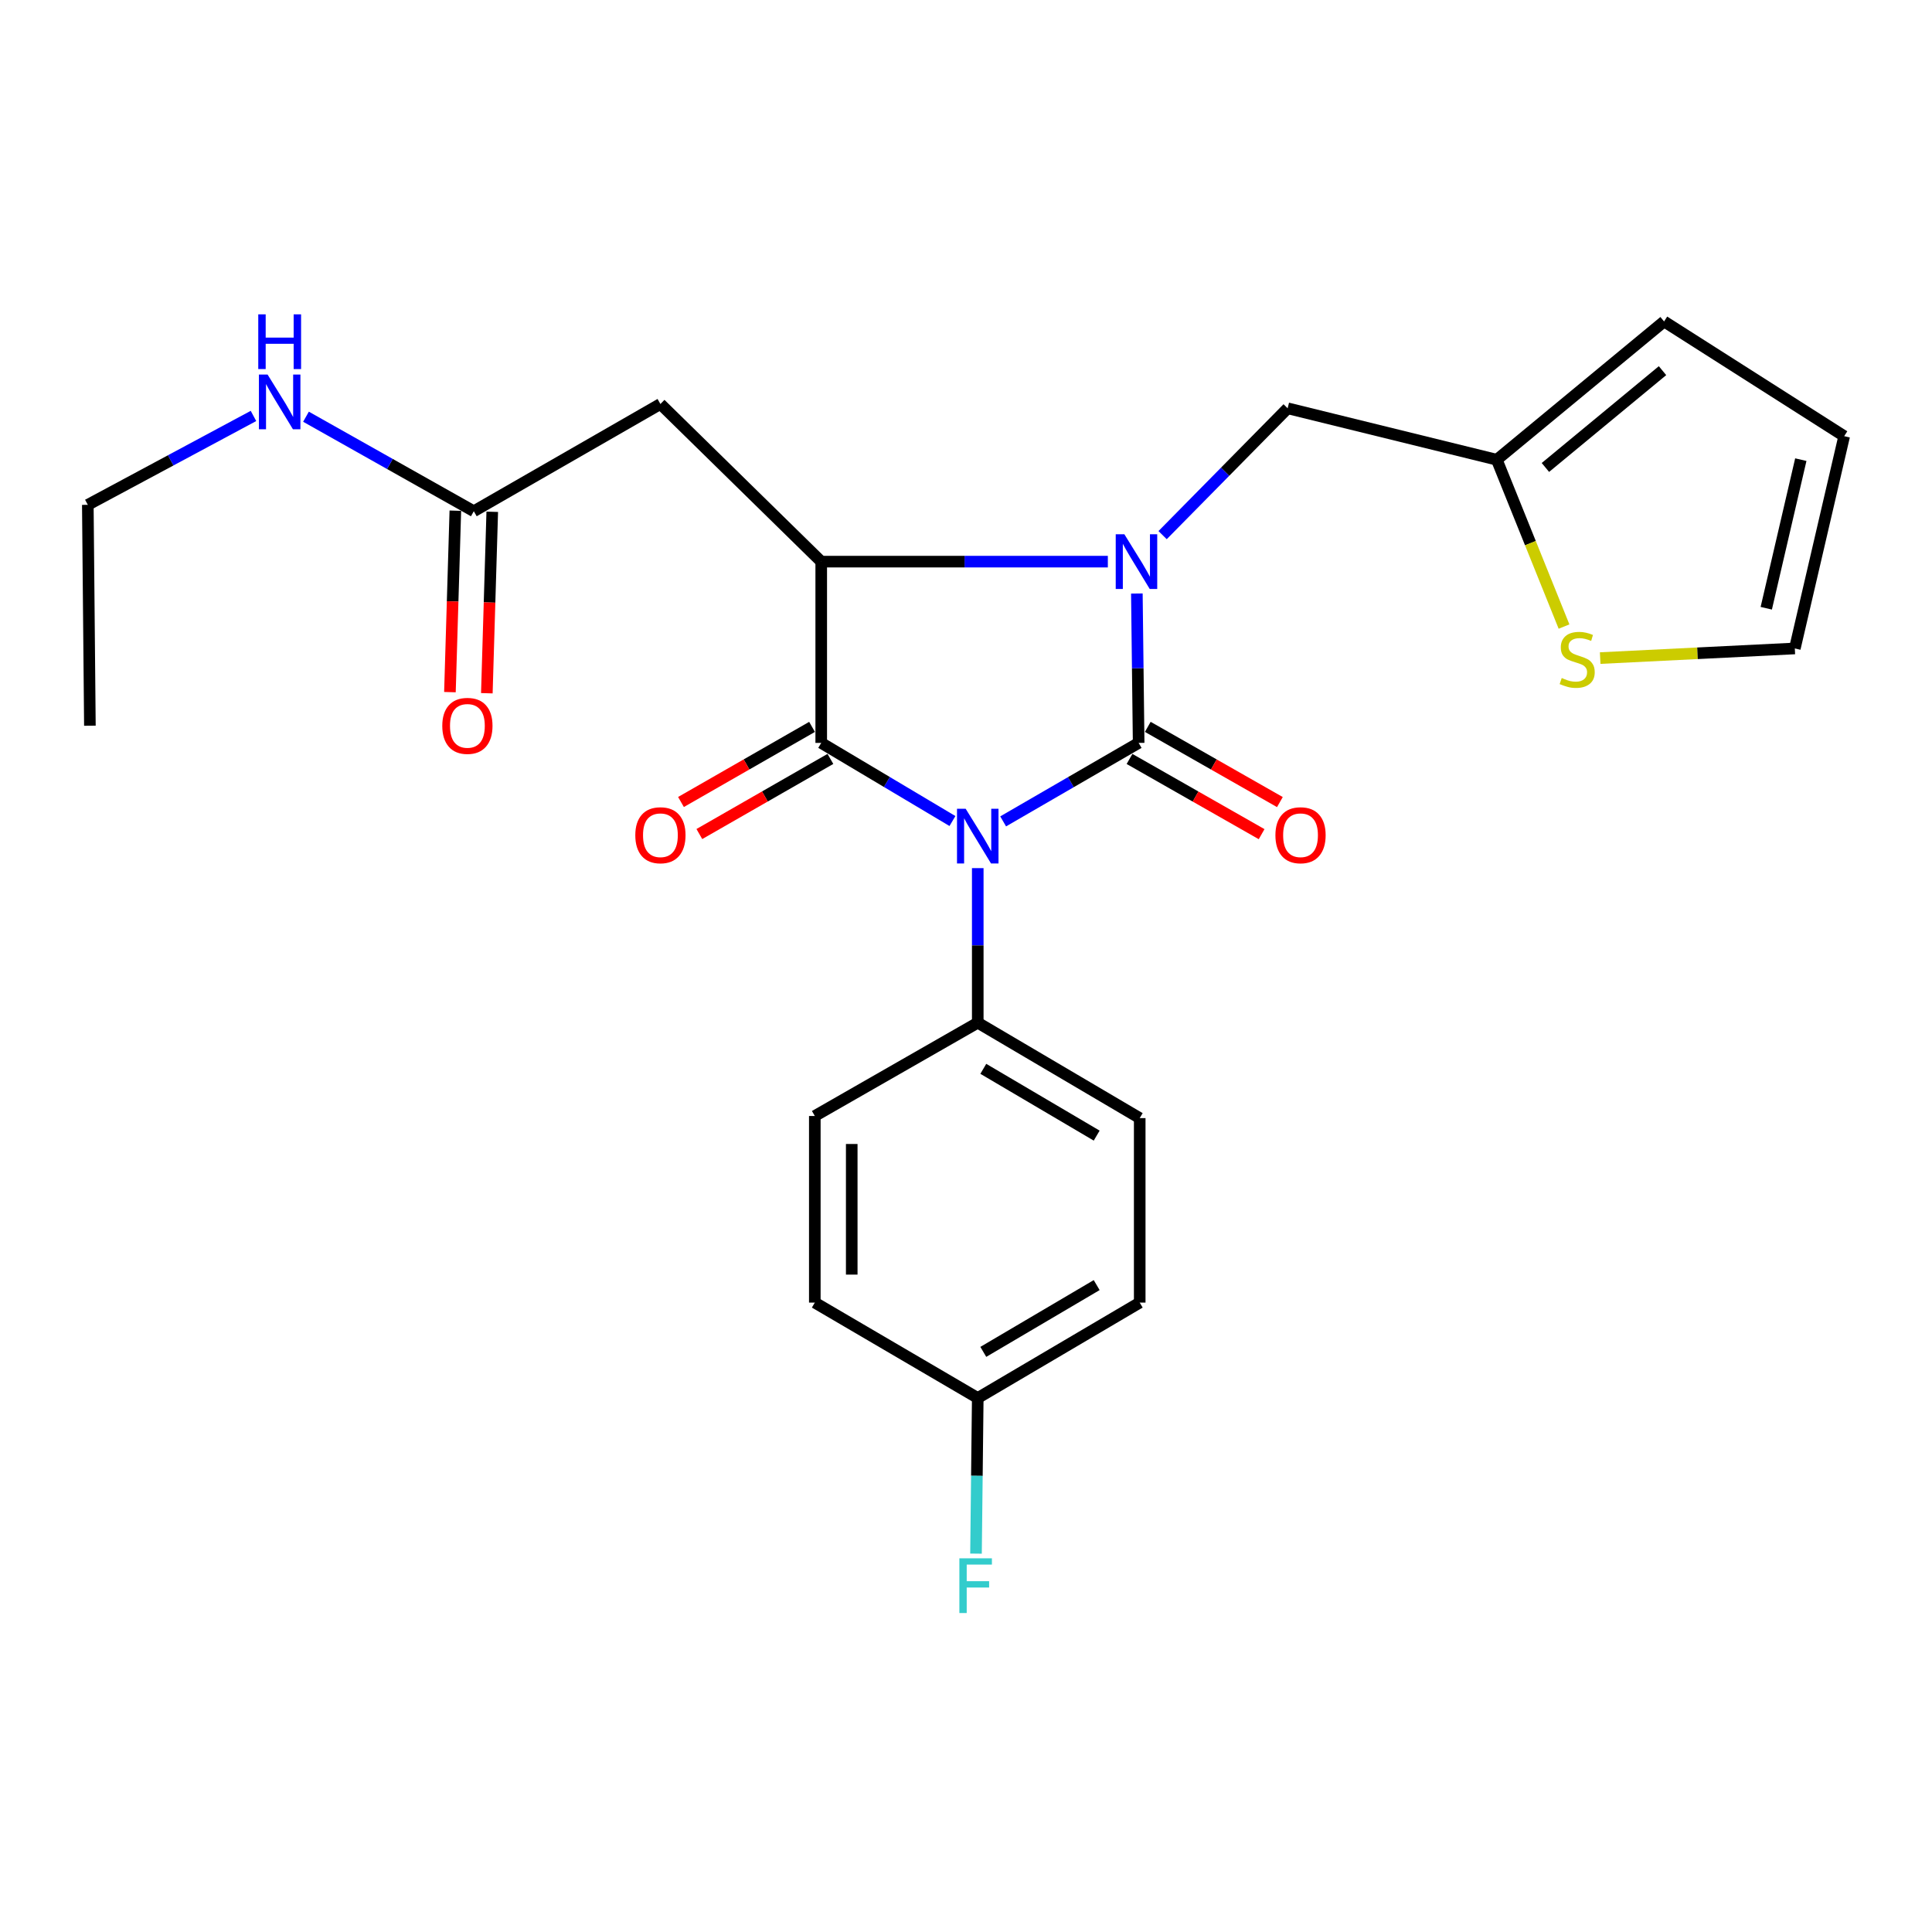 <?xml version='1.0' encoding='iso-8859-1'?>
<svg version='1.1' baseProfile='full'
              xmlns='http://www.w3.org/2000/svg'
                      xmlns:rdkit='http://www.rdkit.org/xml'
                      xmlns:xlink='http://www.w3.org/1999/xlink'
                  xml:space='preserve'
width='1000px' height='1000px' viewBox='0 0 1000 1000'>
<!-- END OF HEADER -->
<rect style='opacity:1.0;fill:#FFFFFF;stroke:none' width='1000' height='1000' x='0' y='0'> </rect>
<path class='bond-0' d='M 519.23,425.149 L 554.297,404.837' style='fill:none;fill-rule:evenodd;stroke:#0000FF;stroke-width:6px;stroke-linecap:butt;stroke-linejoin:miter;stroke-opacity:1' />
<path class='bond-0' d='M 554.297,404.837 L 589.363,384.525' style='fill:none;fill-rule:evenodd;stroke:#000000;stroke-width:6px;stroke-linecap:butt;stroke-linejoin:miter;stroke-opacity:1' />
<path class='bond-2' d='M 492.987,424.965 L 459.027,404.745' style='fill:none;fill-rule:evenodd;stroke:#0000FF;stroke-width:6px;stroke-linecap:butt;stroke-linejoin:miter;stroke-opacity:1' />
<path class='bond-2' d='M 459.027,404.745 L 425.067,384.525' style='fill:none;fill-rule:evenodd;stroke:#000000;stroke-width:6px;stroke-linecap:butt;stroke-linejoin:miter;stroke-opacity:1' />
<path class='bond-5' d='M 506.084,449.338 L 506.084,489.343' style='fill:none;fill-rule:evenodd;stroke:#0000FF;stroke-width:6px;stroke-linecap:butt;stroke-linejoin:miter;stroke-opacity:1' />
<path class='bond-5' d='M 506.084,489.343 L 506.084,529.347' style='fill:none;fill-rule:evenodd;stroke:#000000;stroke-width:6px;stroke-linecap:butt;stroke-linejoin:miter;stroke-opacity:1' />
<path class='bond-1' d='M 589.363,384.525 L 588.899,345.866' style='fill:none;fill-rule:evenodd;stroke:#000000;stroke-width:6px;stroke-linecap:butt;stroke-linejoin:miter;stroke-opacity:1' />
<path class='bond-1' d='M 588.899,345.866 L 588.436,307.208' style='fill:none;fill-rule:evenodd;stroke:#0000FF;stroke-width:6px;stroke-linecap:butt;stroke-linejoin:miter;stroke-opacity:1' />
<path class='bond-8' d='M 584.635,392.83 L 618.824,412.296' style='fill:none;fill-rule:evenodd;stroke:#000000;stroke-width:6px;stroke-linecap:butt;stroke-linejoin:miter;stroke-opacity:1' />
<path class='bond-8' d='M 618.824,412.296 L 653.013,431.763' style='fill:none;fill-rule:evenodd;stroke:#FF0000;stroke-width:6px;stroke-linecap:butt;stroke-linejoin:miter;stroke-opacity:1' />
<path class='bond-8' d='M 594.092,376.22 L 628.281,395.687' style='fill:none;fill-rule:evenodd;stroke:#000000;stroke-width:6px;stroke-linecap:butt;stroke-linejoin:miter;stroke-opacity:1' />
<path class='bond-8' d='M 628.281,395.687 L 662.47,415.154' style='fill:none;fill-rule:evenodd;stroke:#FF0000;stroke-width:6px;stroke-linecap:butt;stroke-linejoin:miter;stroke-opacity:1' />
<path class='bond-6' d='M 601.764,276.981 L 634.124,244.156' style='fill:none;fill-rule:evenodd;stroke:#0000FF;stroke-width:6px;stroke-linecap:butt;stroke-linejoin:miter;stroke-opacity:1' />
<path class='bond-6' d='M 634.124,244.156 L 666.483,211.331' style='fill:none;fill-rule:evenodd;stroke:#000000;stroke-width:6px;stroke-linecap:butt;stroke-linejoin:miter;stroke-opacity:1' />
<path class='bond-25' d='M 573.418,290.702 L 499.243,290.702' style='fill:none;fill-rule:evenodd;stroke:#0000FF;stroke-width:6px;stroke-linecap:butt;stroke-linejoin:miter;stroke-opacity:1' />
<path class='bond-25' d='M 499.243,290.702 L 425.067,290.702' style='fill:none;fill-rule:evenodd;stroke:#000000;stroke-width:6px;stroke-linecap:butt;stroke-linejoin:miter;stroke-opacity:1' />
<path class='bond-3' d='M 425.067,384.525 L 425.067,290.702' style='fill:none;fill-rule:evenodd;stroke:#000000;stroke-width:6px;stroke-linecap:butt;stroke-linejoin:miter;stroke-opacity:1' />
<path class='bond-11' d='M 420.315,376.234 L 386.396,395.675' style='fill:none;fill-rule:evenodd;stroke:#000000;stroke-width:6px;stroke-linecap:butt;stroke-linejoin:miter;stroke-opacity:1' />
<path class='bond-11' d='M 386.396,395.675 L 352.477,415.116' style='fill:none;fill-rule:evenodd;stroke:#FF0000;stroke-width:6px;stroke-linecap:butt;stroke-linejoin:miter;stroke-opacity:1' />
<path class='bond-11' d='M 429.819,392.816 L 395.9,412.257' style='fill:none;fill-rule:evenodd;stroke:#000000;stroke-width:6px;stroke-linecap:butt;stroke-linejoin:miter;stroke-opacity:1' />
<path class='bond-11' d='M 395.9,412.257 L 361.981,431.698' style='fill:none;fill-rule:evenodd;stroke:#FF0000;stroke-width:6px;stroke-linecap:butt;stroke-linejoin:miter;stroke-opacity:1' />
<path class='bond-4' d='M 425.067,290.702 L 341.831,209.101' style='fill:none;fill-rule:evenodd;stroke:#000000;stroke-width:6px;stroke-linecap:butt;stroke-linejoin:miter;stroke-opacity:1' />
<path class='bond-7' d='M 341.831,209.101 L 245.237,264.613' style='fill:none;fill-rule:evenodd;stroke:#000000;stroke-width:6px;stroke-linecap:butt;stroke-linejoin:miter;stroke-opacity:1' />
<path class='bond-16' d='M 506.084,529.347 L 589.915,578.733' style='fill:none;fill-rule:evenodd;stroke:#000000;stroke-width:6px;stroke-linecap:butt;stroke-linejoin:miter;stroke-opacity:1' />
<path class='bond-16' d='M 508.958,553.223 L 567.639,587.792' style='fill:none;fill-rule:evenodd;stroke:#000000;stroke-width:6px;stroke-linecap:butt;stroke-linejoin:miter;stroke-opacity:1' />
<path class='bond-17' d='M 506.084,529.347 L 421.744,577.639' style='fill:none;fill-rule:evenodd;stroke:#000000;stroke-width:6px;stroke-linecap:butt;stroke-linejoin:miter;stroke-opacity:1' />
<path class='bond-9' d='M 666.483,211.331 L 774.736,237.961' style='fill:none;fill-rule:evenodd;stroke:#000000;stroke-width:6px;stroke-linecap:butt;stroke-linejoin:miter;stroke-opacity:1' />
<path class='bond-15' d='M 235.684,264.328 L 234.283,311.287' style='fill:none;fill-rule:evenodd;stroke:#000000;stroke-width:6px;stroke-linecap:butt;stroke-linejoin:miter;stroke-opacity:1' />
<path class='bond-15' d='M 234.283,311.287 L 232.882,358.245' style='fill:none;fill-rule:evenodd;stroke:#FF0000;stroke-width:6px;stroke-linecap:butt;stroke-linejoin:miter;stroke-opacity:1' />
<path class='bond-15' d='M 254.789,264.898 L 253.387,311.857' style='fill:none;fill-rule:evenodd;stroke:#000000;stroke-width:6px;stroke-linecap:butt;stroke-linejoin:miter;stroke-opacity:1' />
<path class='bond-15' d='M 253.387,311.857 L 251.986,358.815' style='fill:none;fill-rule:evenodd;stroke:#FF0000;stroke-width:6px;stroke-linecap:butt;stroke-linejoin:miter;stroke-opacity:1' />
<path class='bond-18' d='M 245.237,264.613 L 201.808,240.152' style='fill:none;fill-rule:evenodd;stroke:#000000;stroke-width:6px;stroke-linecap:butt;stroke-linejoin:miter;stroke-opacity:1' />
<path class='bond-18' d='M 201.808,240.152 L 158.379,215.691' style='fill:none;fill-rule:evenodd;stroke:#0000FF;stroke-width:6px;stroke-linecap:butt;stroke-linejoin:miter;stroke-opacity:1' />
<path class='bond-10' d='M 774.736,237.961 L 792.137,281.136' style='fill:none;fill-rule:evenodd;stroke:#000000;stroke-width:6px;stroke-linecap:butt;stroke-linejoin:miter;stroke-opacity:1' />
<path class='bond-10' d='M 792.137,281.136 L 809.537,324.31' style='fill:none;fill-rule:evenodd;stroke:#CCCC00;stroke-width:6px;stroke-linecap:butt;stroke-linejoin:miter;stroke-opacity:1' />
<path class='bond-13' d='M 774.736,237.961 L 861.328,166.384' style='fill:none;fill-rule:evenodd;stroke:#000000;stroke-width:6px;stroke-linecap:butt;stroke-linejoin:miter;stroke-opacity:1' />
<path class='bond-13' d='M 799.902,241.956 L 860.516,191.852' style='fill:none;fill-rule:evenodd;stroke:#000000;stroke-width:6px;stroke-linecap:butt;stroke-linejoin:miter;stroke-opacity:1' />
<path class='bond-12' d='M 828.249,340.624 L 878.623,338.131' style='fill:none;fill-rule:evenodd;stroke:#CCCC00;stroke-width:6px;stroke-linecap:butt;stroke-linejoin:miter;stroke-opacity:1' />
<path class='bond-12' d='M 878.623,338.131 L 928.998,335.639' style='fill:none;fill-rule:evenodd;stroke:#000000;stroke-width:6px;stroke-linecap:butt;stroke-linejoin:miter;stroke-opacity:1' />
<path class='bond-27' d='M 928.998,335.639 L 954.545,225.761' style='fill:none;fill-rule:evenodd;stroke:#000000;stroke-width:6px;stroke-linecap:butt;stroke-linejoin:miter;stroke-opacity:1' />
<path class='bond-27' d='M 914.214,314.829 L 932.097,237.914' style='fill:none;fill-rule:evenodd;stroke:#000000;stroke-width:6px;stroke-linecap:butt;stroke-linejoin:miter;stroke-opacity:1' />
<path class='bond-14' d='M 861.328,166.384 L 954.545,225.761' style='fill:none;fill-rule:evenodd;stroke:#000000;stroke-width:6px;stroke-linecap:butt;stroke-linejoin:miter;stroke-opacity:1' />
<path class='bond-21' d='M 589.915,578.733 L 589.915,674.222' style='fill:none;fill-rule:evenodd;stroke:#000000;stroke-width:6px;stroke-linecap:butt;stroke-linejoin:miter;stroke-opacity:1' />
<path class='bond-20' d='M 421.744,577.639 L 421.744,674.222' style='fill:none;fill-rule:evenodd;stroke:#000000;stroke-width:6px;stroke-linecap:butt;stroke-linejoin:miter;stroke-opacity:1' />
<path class='bond-20' d='M 440.856,592.126 L 440.856,659.735' style='fill:none;fill-rule:evenodd;stroke:#000000;stroke-width:6px;stroke-linecap:butt;stroke-linejoin:miter;stroke-opacity:1' />
<path class='bond-23' d='M 131.199,215.292 L 88.327,238.296' style='fill:none;fill-rule:evenodd;stroke:#0000FF;stroke-width:6px;stroke-linecap:butt;stroke-linejoin:miter;stroke-opacity:1' />
<path class='bond-23' d='M 88.327,238.296 L 45.455,261.3' style='fill:none;fill-rule:evenodd;stroke:#000000;stroke-width:6px;stroke-linecap:butt;stroke-linejoin:miter;stroke-opacity:1' />
<path class='bond-19' d='M 506.084,723.608 L 421.744,674.222' style='fill:none;fill-rule:evenodd;stroke:#000000;stroke-width:6px;stroke-linecap:butt;stroke-linejoin:miter;stroke-opacity:1' />
<path class='bond-22' d='M 506.084,723.608 L 505.631,763.881' style='fill:none;fill-rule:evenodd;stroke:#000000;stroke-width:6px;stroke-linecap:butt;stroke-linejoin:miter;stroke-opacity:1' />
<path class='bond-22' d='M 505.631,763.881 L 505.177,804.155' style='fill:none;fill-rule:evenodd;stroke:#33CCCC;stroke-width:6px;stroke-linecap:butt;stroke-linejoin:miter;stroke-opacity:1' />
<path class='bond-26' d='M 506.084,723.608 L 589.915,674.222' style='fill:none;fill-rule:evenodd;stroke:#000000;stroke-width:6px;stroke-linecap:butt;stroke-linejoin:miter;stroke-opacity:1' />
<path class='bond-26' d='M 508.958,699.732 L 567.639,665.162' style='fill:none;fill-rule:evenodd;stroke:#000000;stroke-width:6px;stroke-linecap:butt;stroke-linejoin:miter;stroke-opacity:1' />
<path class='bond-24' d='M 45.455,261.3 L 46.527,375.627' style='fill:none;fill-rule:evenodd;stroke:#000000;stroke-width:6px;stroke-linecap:butt;stroke-linejoin:miter;stroke-opacity:1' />
<path  class='atom-0' d='M 499.824 418.604
L 509.104 433.604
Q 510.024 435.084, 511.504 437.764
Q 512.984 440.444, 513.064 440.604
L 513.064 418.604
L 516.824 418.604
L 516.824 446.924
L 512.944 446.924
L 502.984 430.524
Q 501.824 428.604, 500.584 426.404
Q 499.384 424.204, 499.024 423.524
L 499.024 446.924
L 495.344 446.924
L 495.344 418.604
L 499.824 418.604
' fill='#0000FF'/>
<path  class='atom-2' d='M 581.978 276.542
L 591.258 291.542
Q 592.178 293.022, 593.658 295.702
Q 595.138 298.382, 595.218 298.542
L 595.218 276.542
L 598.978 276.542
L 598.978 304.862
L 595.098 304.862
L 585.138 288.462
Q 583.978 286.542, 582.738 284.342
Q 581.538 282.142, 581.178 281.462
L 581.178 304.862
L 577.498 304.862
L 577.498 276.542
L 581.978 276.542
' fill='#0000FF'/>
<path  class='atom-9' d='M 660.152 432.313
Q 660.152 425.513, 663.512 421.713
Q 666.872 417.913, 673.152 417.913
Q 679.432 417.913, 682.792 421.713
Q 686.152 425.513, 686.152 432.313
Q 686.152 439.193, 682.752 443.113
Q 679.352 446.993, 673.152 446.993
Q 666.912 446.993, 663.512 443.113
Q 660.152 439.233, 660.152 432.313
M 673.152 443.793
Q 677.472 443.793, 679.792 440.913
Q 682.152 437.993, 682.152 432.313
Q 682.152 426.753, 679.792 423.953
Q 677.472 421.113, 673.152 421.113
Q 668.832 421.113, 666.472 423.913
Q 664.152 426.713, 664.152 432.313
Q 664.152 438.033, 666.472 440.913
Q 668.832 443.793, 673.152 443.793
' fill='#FF0000'/>
<path  class='atom-11' d='M 808.349 350.933
Q 808.669 351.053, 809.989 351.613
Q 811.309 352.173, 812.749 352.533
Q 814.229 352.853, 815.669 352.853
Q 818.349 352.853, 819.909 351.573
Q 821.469 350.253, 821.469 347.973
Q 821.469 346.413, 820.669 345.453
Q 819.909 344.493, 818.709 343.973
Q 817.509 343.453, 815.509 342.853
Q 812.989 342.093, 811.469 341.373
Q 809.989 340.653, 808.909 339.133
Q 807.869 337.613, 807.869 335.053
Q 807.869 331.493, 810.269 329.293
Q 812.709 327.093, 817.509 327.093
Q 820.789 327.093, 824.509 328.653
L 823.589 331.733
Q 820.189 330.333, 817.629 330.333
Q 814.869 330.333, 813.349 331.493
Q 811.829 332.613, 811.869 334.573
Q 811.869 336.093, 812.629 337.013
Q 813.429 337.933, 814.549 338.453
Q 815.709 338.973, 817.629 339.573
Q 820.189 340.373, 821.709 341.173
Q 823.229 341.973, 824.309 343.613
Q 825.429 345.213, 825.429 347.973
Q 825.429 351.893, 822.789 354.013
Q 820.189 356.093, 815.829 356.093
Q 813.309 356.093, 811.389 355.533
Q 809.509 355.013, 807.269 354.093
L 808.349 350.933
' fill='#CCCC00'/>
<path  class='atom-12' d='M 328.831 432.313
Q 328.831 425.513, 332.191 421.713
Q 335.551 417.913, 341.831 417.913
Q 348.111 417.913, 351.471 421.713
Q 354.831 425.513, 354.831 432.313
Q 354.831 439.193, 351.431 443.113
Q 348.031 446.993, 341.831 446.993
Q 335.591 446.993, 332.191 443.113
Q 328.831 439.233, 328.831 432.313
M 341.831 443.793
Q 346.151 443.793, 348.471 440.913
Q 350.831 437.993, 350.831 432.313
Q 350.831 426.753, 348.471 423.953
Q 346.151 421.113, 341.831 421.113
Q 337.511 421.113, 335.151 423.913
Q 332.831 426.713, 332.831 432.313
Q 332.831 438.033, 335.151 440.913
Q 337.511 443.793, 341.831 443.793
' fill='#FF0000'/>
<path  class='atom-16' d='M 228.924 375.707
Q 228.924 368.907, 232.284 365.107
Q 235.644 361.307, 241.924 361.307
Q 248.204 361.307, 251.564 365.107
Q 254.924 368.907, 254.924 375.707
Q 254.924 382.587, 251.524 386.507
Q 248.124 390.387, 241.924 390.387
Q 235.684 390.387, 232.284 386.507
Q 228.924 382.627, 228.924 375.707
M 241.924 387.187
Q 246.244 387.187, 248.564 384.307
Q 250.924 381.387, 250.924 375.707
Q 250.924 370.147, 248.564 367.347
Q 246.244 364.507, 241.924 364.507
Q 237.604 364.507, 235.244 367.307
Q 232.924 370.107, 232.924 375.707
Q 232.924 381.427, 235.244 384.307
Q 237.604 387.187, 241.924 387.187
' fill='#FF0000'/>
<path  class='atom-19' d='M 138.496 193.858
L 147.776 208.858
Q 148.696 210.338, 150.176 213.018
Q 151.656 215.698, 151.736 215.858
L 151.736 193.858
L 155.496 193.858
L 155.496 222.178
L 151.616 222.178
L 141.656 205.778
Q 140.496 203.858, 139.256 201.658
Q 138.056 199.458, 137.696 198.778
L 137.696 222.178
L 134.016 222.178
L 134.016 193.858
L 138.496 193.858
' fill='#0000FF'/>
<path  class='atom-19' d='M 133.676 162.706
L 137.516 162.706
L 137.516 174.746
L 151.996 174.746
L 151.996 162.706
L 155.836 162.706
L 155.836 191.026
L 151.996 191.026
L 151.996 177.946
L 137.516 177.946
L 137.516 191.026
L 133.676 191.026
L 133.676 162.706
' fill='#0000FF'/>
<path  class='atom-23' d='M 496.571 806.583
L 513.411 806.583
L 513.411 809.823
L 500.371 809.823
L 500.371 818.423
L 511.971 818.423
L 511.971 821.703
L 500.371 821.703
L 500.371 834.903
L 496.571 834.903
L 496.571 806.583
' fill='#33CCCC'/>
</svg>
